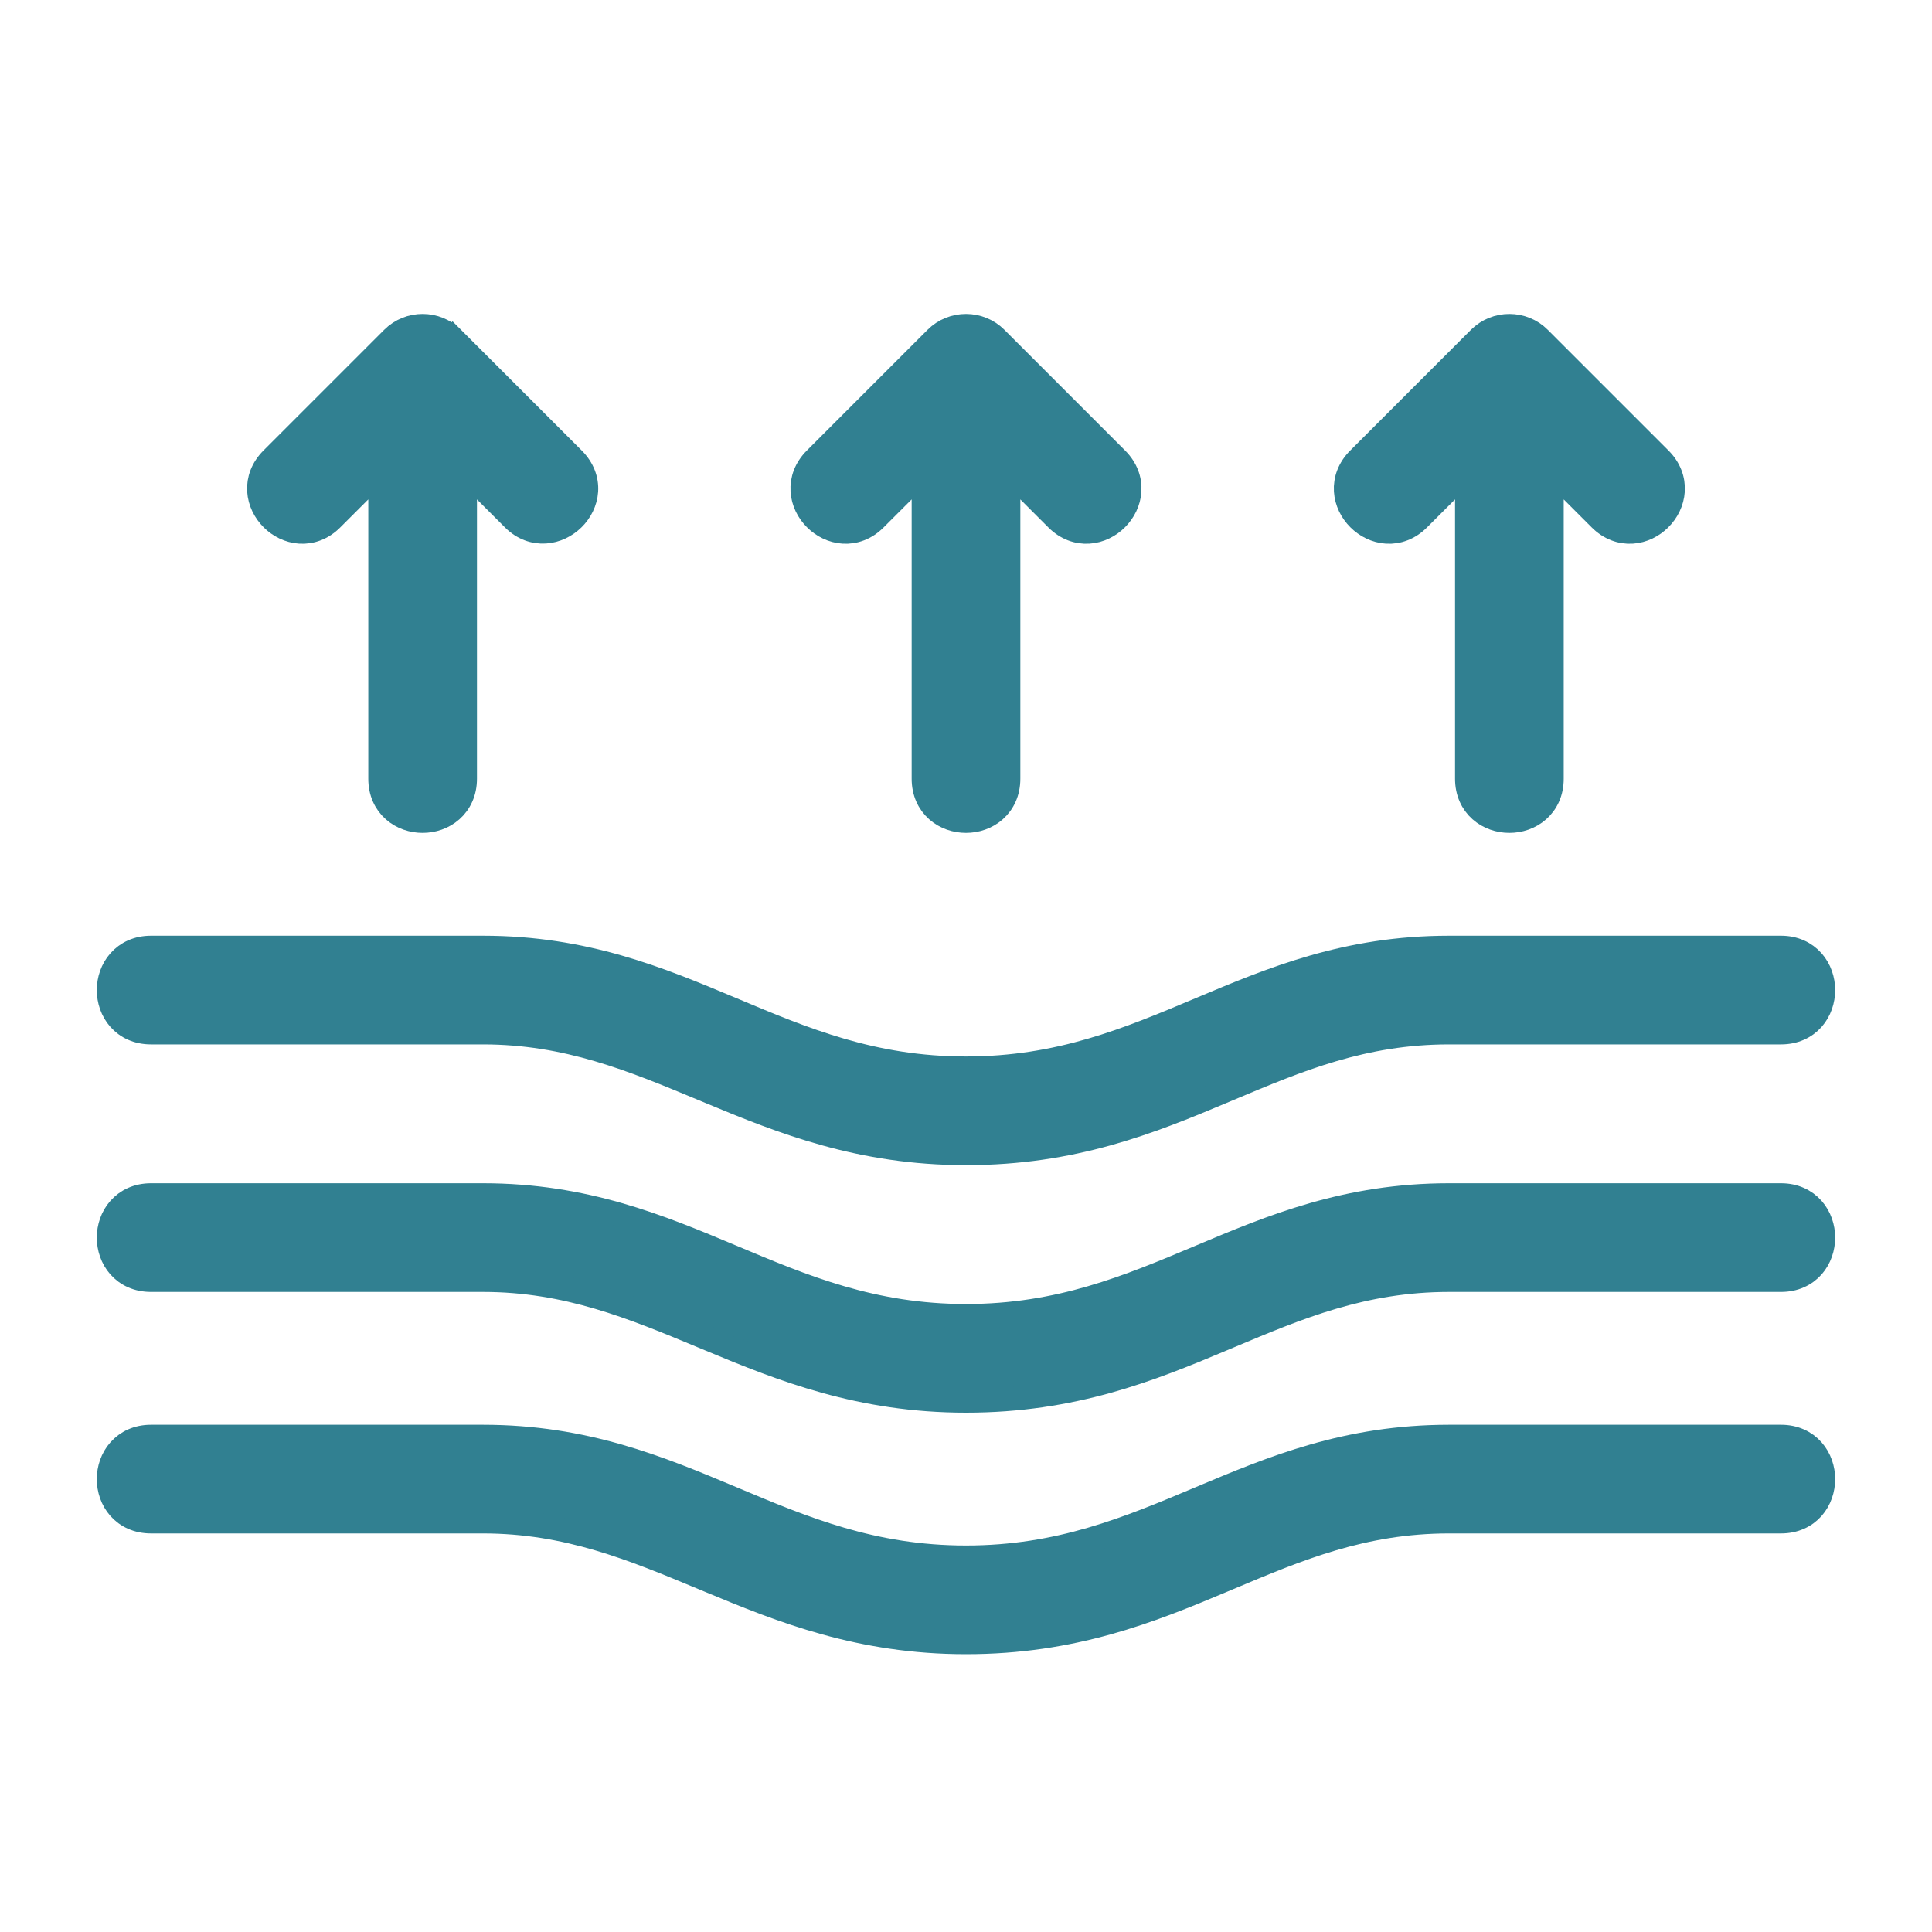 <?xml version="1.0" encoding="UTF-8"?> <svg xmlns="http://www.w3.org/2000/svg" width="40" height="40" viewBox="0 0 40 40" fill="none"> <path d="M29.368 10.742L30.375 9.736V16.124C30.375 16.399 30.481 16.623 30.654 16.776C30.823 16.925 31.041 16.994 31.25 16.994C31.459 16.994 31.676 16.925 31.845 16.776C32.018 16.623 32.125 16.399 32.125 16.124V9.736L33.131 10.742C33.326 10.937 33.56 11.02 33.79 11.006C34.015 10.992 34.217 10.887 34.365 10.739C34.513 10.591 34.618 10.389 34.632 10.164C34.646 9.934 34.563 9.7 34.368 9.505L31.869 7.006C31.869 7.006 31.869 7.006 31.869 7.006C31.532 6.667 30.974 6.662 30.63 7.006L28.131 9.505C27.936 9.7 27.853 9.934 27.867 10.164C27.881 10.389 27.986 10.591 28.134 10.739C28.282 10.887 28.485 10.992 28.709 11.006C28.94 11.02 29.174 10.937 29.368 10.742Z" fill="#318091" stroke="#318091" stroke-width="0.5"></path> <path d="M18.118 10.742L19.125 9.736V16.124C19.125 16.399 19.231 16.623 19.404 16.776C19.573 16.925 19.791 16.994 20 16.994C20.209 16.994 20.426 16.925 20.595 16.776C20.768 16.623 20.875 16.399 20.875 16.124V9.736L21.881 10.742C22.076 10.937 22.31 11.02 22.54 11.006C22.765 10.992 22.967 10.887 23.115 10.739C23.263 10.591 23.368 10.389 23.382 10.164C23.396 9.934 23.313 9.7 23.118 9.505L20.619 7.006C20.619 7.006 20.619 7.006 20.619 7.006C20.282 6.667 19.724 6.662 19.38 7.006L16.881 9.505C16.686 9.7 16.603 9.934 16.617 10.164C16.631 10.389 16.736 10.591 16.884 10.739C17.032 10.887 17.235 10.992 17.459 11.006C17.69 11.02 17.924 10.937 18.118 10.742Z" fill="#318091" stroke="#318091" stroke-width="0.5"></path> <path d="M6.868 10.742L7.875 9.736V16.124C7.875 16.399 7.981 16.623 8.154 16.776C8.323 16.925 8.541 16.994 8.75 16.994C8.959 16.994 9.176 16.925 9.345 16.776C9.518 16.623 9.625 16.399 9.625 16.124V9.736L10.631 10.742C10.824 10.936 11.058 11.017 11.288 11.003C11.511 10.989 11.714 10.886 11.863 10.74C12.012 10.594 12.119 10.392 12.134 10.167C12.149 9.935 12.064 9.701 11.868 9.505C11.868 9.505 11.868 9.505 11.868 9.505L9.369 7.006L9.192 7.182L9.369 7.006L9.369 7.006C9.031 6.667 8.474 6.662 8.13 7.006L5.631 9.505C5.436 9.7 5.353 9.934 5.367 10.164C5.381 10.389 5.487 10.591 5.634 10.739C5.782 10.887 5.985 10.992 6.209 11.006C6.44 11.02 6.674 10.937 6.868 10.742Z" fill="#318091" stroke="#318091" stroke-width="0.5"></path> <path d="M3.125 21.373H10C11.746 21.373 13.103 21.939 14.557 22.545C14.604 22.565 14.652 22.585 14.699 22.604C16.204 23.231 17.814 23.873 20 23.873C22.216 23.873 23.809 23.231 25.299 22.604C25.346 22.585 25.392 22.565 25.437 22.546C26.877 21.94 28.222 21.373 30 21.373H36.875C37.15 21.373 37.375 21.267 37.528 21.094C37.676 20.925 37.745 20.707 37.745 20.498C37.745 20.29 37.676 20.072 37.527 19.903C37.374 19.73 37.15 19.623 36.875 19.623H30C27.883 19.623 26.343 20.268 24.858 20.893L24.837 20.902C23.359 21.524 21.936 22.123 20 22.123C18.07 22.123 16.645 21.525 15.165 20.902L15.143 20.893C13.655 20.268 12.111 19.623 10 19.623H3.125C2.849 19.623 2.625 19.73 2.472 19.904C2.323 20.072 2.254 20.29 2.254 20.499C2.254 20.708 2.323 20.925 2.472 21.094C2.625 21.267 2.85 21.373 3.125 21.373Z" fill="#318091" stroke="#318091" stroke-width="0.5"></path> <path d="M36.875 24.748H30C27.883 24.748 26.343 25.393 24.858 26.018L24.837 26.027C23.359 26.649 21.936 27.248 20 27.248C18.07 27.248 16.645 26.65 15.165 26.027L15.143 26.018C13.655 25.393 12.111 24.748 10 24.748H3.125C2.849 24.748 2.625 24.855 2.472 25.029C2.323 25.197 2.254 25.415 2.254 25.624C2.254 25.833 2.323 26.05 2.472 26.219C2.625 26.392 2.85 26.498 3.125 26.498H10C11.746 26.498 13.103 27.064 14.557 27.67C14.604 27.69 14.652 27.71 14.699 27.729C16.204 28.356 17.814 28.998 20 28.998C22.216 28.998 23.809 28.356 25.299 27.729C25.346 27.71 25.392 27.69 25.437 27.671C26.877 27.065 28.222 26.498 30 26.498H36.875C37.15 26.498 37.375 26.392 37.528 26.219C37.676 26.05 37.745 25.832 37.745 25.623C37.745 25.415 37.676 25.197 37.527 25.028C37.374 24.855 37.15 24.748 36.875 24.748Z" fill="#318091" stroke="#318091" stroke-width="0.5"></path> <path d="M36.875 29.748H30C27.883 29.748 26.343 30.393 24.858 31.018L24.837 31.027C23.359 31.649 21.936 32.248 20 32.248C18.07 32.248 16.645 31.65 15.165 31.027L15.143 31.018C13.655 30.393 12.111 29.748 10 29.748H3.125C2.849 29.748 2.625 29.855 2.472 30.029C2.323 30.197 2.254 30.415 2.254 30.624C2.254 30.833 2.323 31.05 2.472 31.219C2.625 31.392 2.85 31.498 3.125 31.498H10C11.746 31.498 13.103 32.064 14.557 32.67C14.604 32.69 14.652 32.71 14.699 32.729C16.204 33.356 17.814 33.998 20 33.998C22.216 33.998 23.809 33.356 25.299 32.729C25.346 32.71 25.392 32.69 25.437 32.671C26.877 32.065 28.222 31.498 30 31.498H36.875C37.15 31.498 37.375 31.392 37.528 31.219C37.676 31.05 37.745 30.832 37.745 30.623C37.745 30.415 37.676 30.197 37.527 30.028C37.374 29.855 37.15 29.748 36.875 29.748Z" fill="#318091" stroke="#318091" stroke-width="0.5"></path> </svg> 